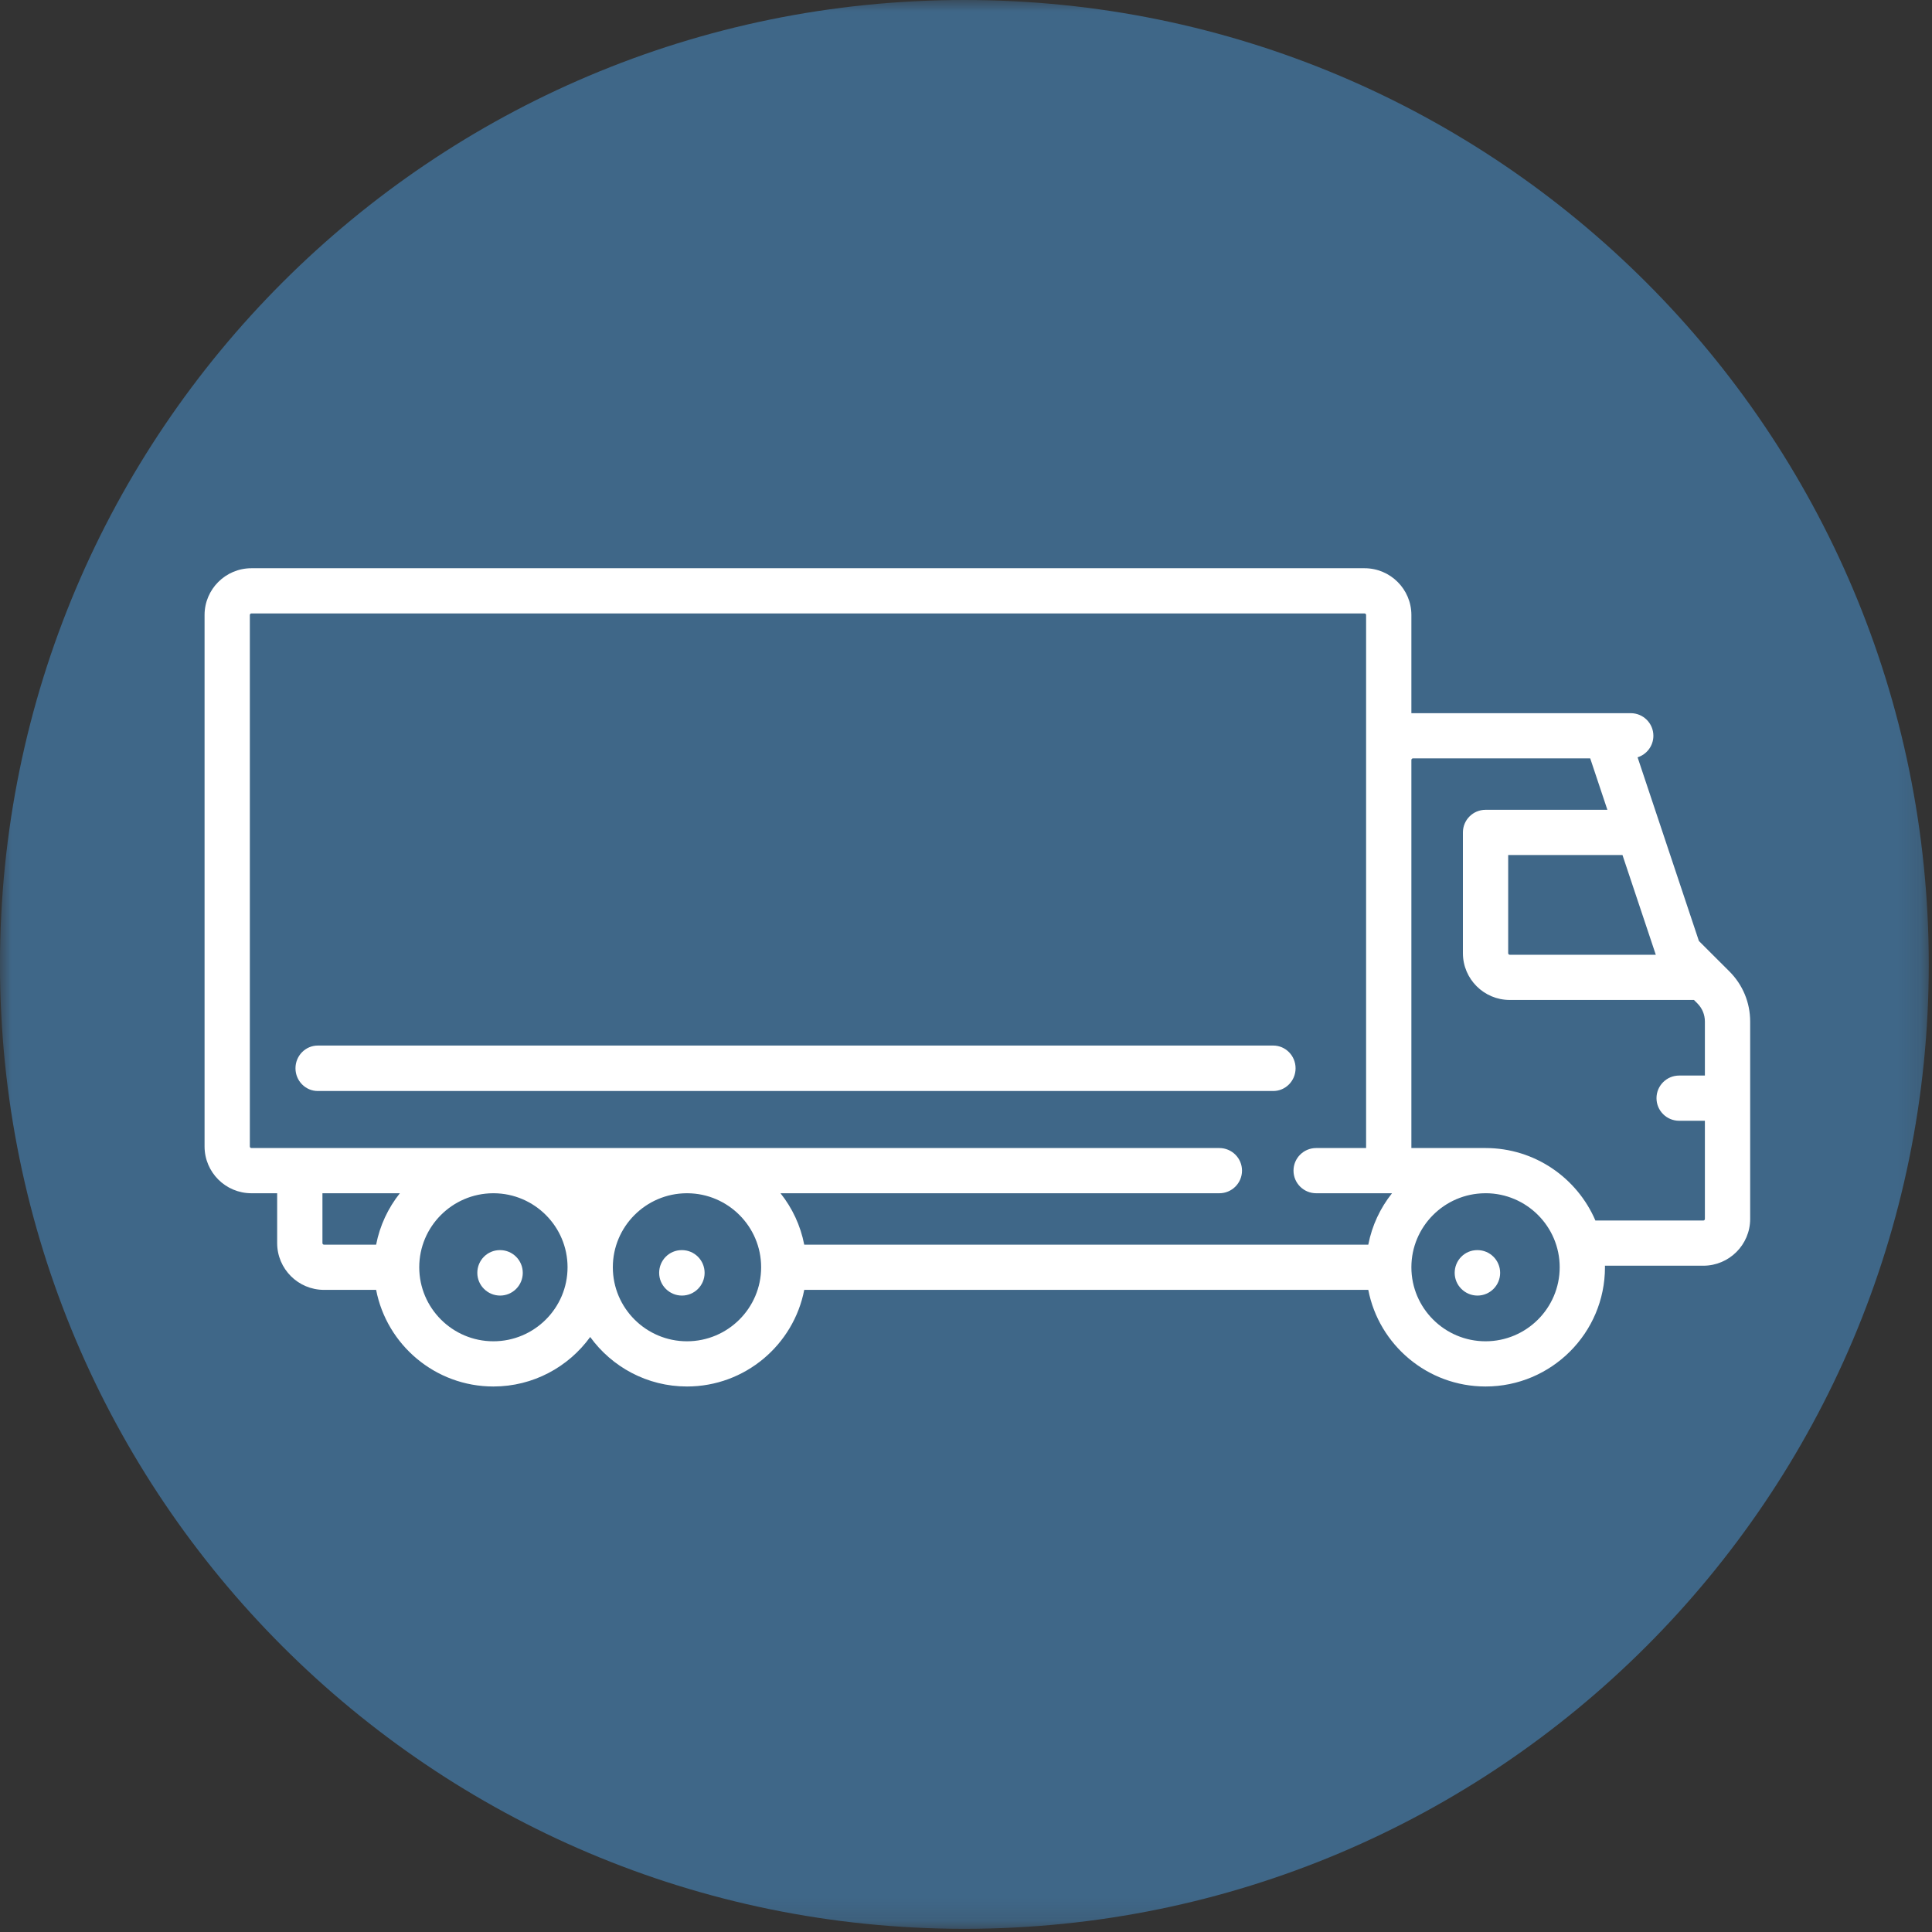 <?xml version="1.0" encoding="UTF-8"?>
<svg width="85px" height="85px" viewBox="0 0 85 85" version="1.1" xmlns="http://www.w3.org/2000/svg" xmlns:xlink="http://www.w3.org/1999/xlink">
    <rect x="0" y="0" width="85" height="85" fill="#333333" stroke="none"/>
    <title>Picto_flotte</title>
    <defs>
        <polygon id="path-1" points="0 0 84.859 0 84.859 84.86 0 84.86"></polygon>
    </defs>
    <g id="Page-1" stroke="none" stroke-width="1" fill="none" fill-rule="evenodd">
        <g id="Desktop" transform="translate(-482, -103)">
            <g id="Pictos-Services" transform="translate(167, 101)">
                <g id="Picto_flotte" transform="translate(314.999, 2)">
                    <g id="Group-3">
                        <mask id="mask-2" fill="white">
                            <use xlink:href="#path-1"></use>
                        </mask>
                        <g id="Clip-2"></g>
                        <path d="M84.859,42.43 C84.859,65.863 65.863,84.86 42.429,84.86 C18.996,84.86 0,65.863 0,42.43 C0,18.996 18.996,0 42.429,0 C65.863,0 84.859,18.996 84.859,42.43" id="Fill-1" fill="#3F6788" mask="url(#mask-2)"></path>
                    </g>
                    <g id="truck" transform="translate(9.001, 25)" fill="#FFFFFF" fill-rule="nonzero">
                        <path d="M13.003,30 L12.992,30 C12.441,30 12,30.448 12,31 C12,31.552 12.452,32 13.003,32 C13.553,32 14,31.552 14,31 C14,30.448 13.553,30 13.003,30 Z" id="Path"></path>
                        <path d="M21.003,30 L20.992,30 C20.441,30 20,30.448 20,31 C20,31.552 20.452,32 21.003,32 C21.553,32 22,31.552 22,31 C22,30.448 21.553,30 21.003,30 Z" id="Path"></path>
                        <path d="M56.003,30 L55.992,30 C55.441,30 55,30.448 55,31 C55,31.552 55.452,32 56.003,32 C56.553,32 57,31.552 57,31 C57,30.448 56.553,30 56.003,30 Z" id="Path"></path>
                        <path d="M67.085,17.737 L65.745,16.4 L63.047,8.319 C63.45,8.191 63.742,7.815 63.742,7.371 C63.742,6.822 63.296,6.377 62.746,6.377 L53.095,6.377 L53.095,2.057 C53.095,0.923 52.171,0 51.034,0 L2.061,0 C0.924,0 0,0.923 0,2.057 L0,25.44 C0,26.575 0.924,27.498 2.061,27.498 L3.194,27.498 L3.194,29.691 C3.194,30.826 4.118,31.749 5.255,31.749 L7.548,31.749 C8.015,34.167 10.15,36 12.707,36 C14.458,36 16.01,35.14 16.966,33.822 C17.921,35.14 19.474,36 21.224,36 C23.781,36 25.916,34.167 26.383,31.749 L51.199,31.749 C51.666,34.167 53.801,36 56.358,36 C59.255,36 61.612,33.647 61.612,30.754 C61.612,30.731 61.611,30.709 61.61,30.686 L65.939,30.686 C67.076,30.686 68,29.763 68,28.629 L68,19.943 C68,19.11 67.675,18.326 67.085,17.737 Z M7.548,29.76 L5.255,29.76 C5.217,29.76 5.186,29.729 5.186,29.691 L5.186,27.498 L8.592,27.498 C8.077,28.146 7.711,28.917 7.548,29.76 Z M12.707,34.011 C10.908,34.011 9.445,32.55 9.445,30.754 C9.445,28.965 10.897,27.509 12.687,27.498 L12.728,27.498 C14.517,27.509 15.97,28.965 15.97,30.754 C15.97,32.55 14.506,34.011 12.707,34.011 Z M21.224,34.011 C19.425,34.011 17.962,32.55 17.962,30.754 C17.962,28.965 19.414,27.509 21.204,27.498 L21.245,27.498 C23.034,27.509 24.487,28.965 24.487,30.754 C24.487,32.55 23.023,34.011 21.224,34.011 Z M51.199,29.76 L26.383,29.76 C26.22,28.917 25.855,28.146 25.339,27.498 L44.646,27.498 C45.197,27.498 45.643,27.052 45.643,26.503 C45.643,25.954 45.197,25.509 44.646,25.509 L2.061,25.509 C2.023,25.509 1.992,25.478 1.992,25.44 L1.992,2.057 C1.992,2.02 2.023,1.989 2.061,1.989 L51.034,1.989 C51.072,1.989 51.103,2.02 51.103,2.057 L51.103,25.509 L48.906,25.509 C48.355,25.509 47.909,25.954 47.909,26.503 C47.909,27.053 48.355,27.498 48.906,27.498 L52.243,27.498 C51.727,28.146 51.362,28.917 51.199,29.76 Z M63.848,17.005 L57.422,17.005 C57.384,17.005 57.354,16.975 57.354,16.937 L57.354,12.617 L62.382,12.617 L63.848,17.005 Z M56.358,34.011 C54.559,34.011 53.095,32.55 53.095,30.754 C53.095,28.965 54.548,27.509 56.337,27.498 L56.358,27.498 C56.36,27.498 56.362,27.498 56.365,27.497 C58.16,27.501 59.62,28.961 59.62,30.754 C59.62,32.55 58.157,34.011 56.358,34.011 Z M66.008,28.629 C66.008,28.667 65.977,28.698 65.939,28.698 L61.191,28.698 C60.388,26.825 58.524,25.509 56.358,25.509 C56.351,25.509 56.344,25.509 56.337,25.509 L53.095,25.509 L53.095,8.435 L53.095,8.434 C53.095,8.396 53.126,8.366 53.164,8.366 L60.963,8.366 L61.718,10.628 L56.358,10.628 C55.808,10.628 55.362,11.073 55.362,11.623 L55.362,16.937 C55.362,18.071 56.286,18.994 57.422,18.994 L65.527,18.994 L65.676,19.143 C65.89,19.357 66.008,19.641 66.008,19.943 L66.008,22.32 L64.875,22.32 C64.325,22.32 63.879,22.766 63.879,23.315 C63.879,23.864 64.325,24.309 64.875,24.309 L66.008,24.309 L66.008,28.629 Z" id="Shape"></path>
                        <path d="M47.017,21 L4.983,21 C4.44,21 4,21.448 4,22 C4,22.552 4.44,23 4.983,23 L47.017,23 C47.56,23 48,22.552 48,22 C48,21.448 47.56,21 47.017,21 Z" id="Path"></path>
                    </g>
                </g>
            </g>
        </g>
    </g>
</svg>
